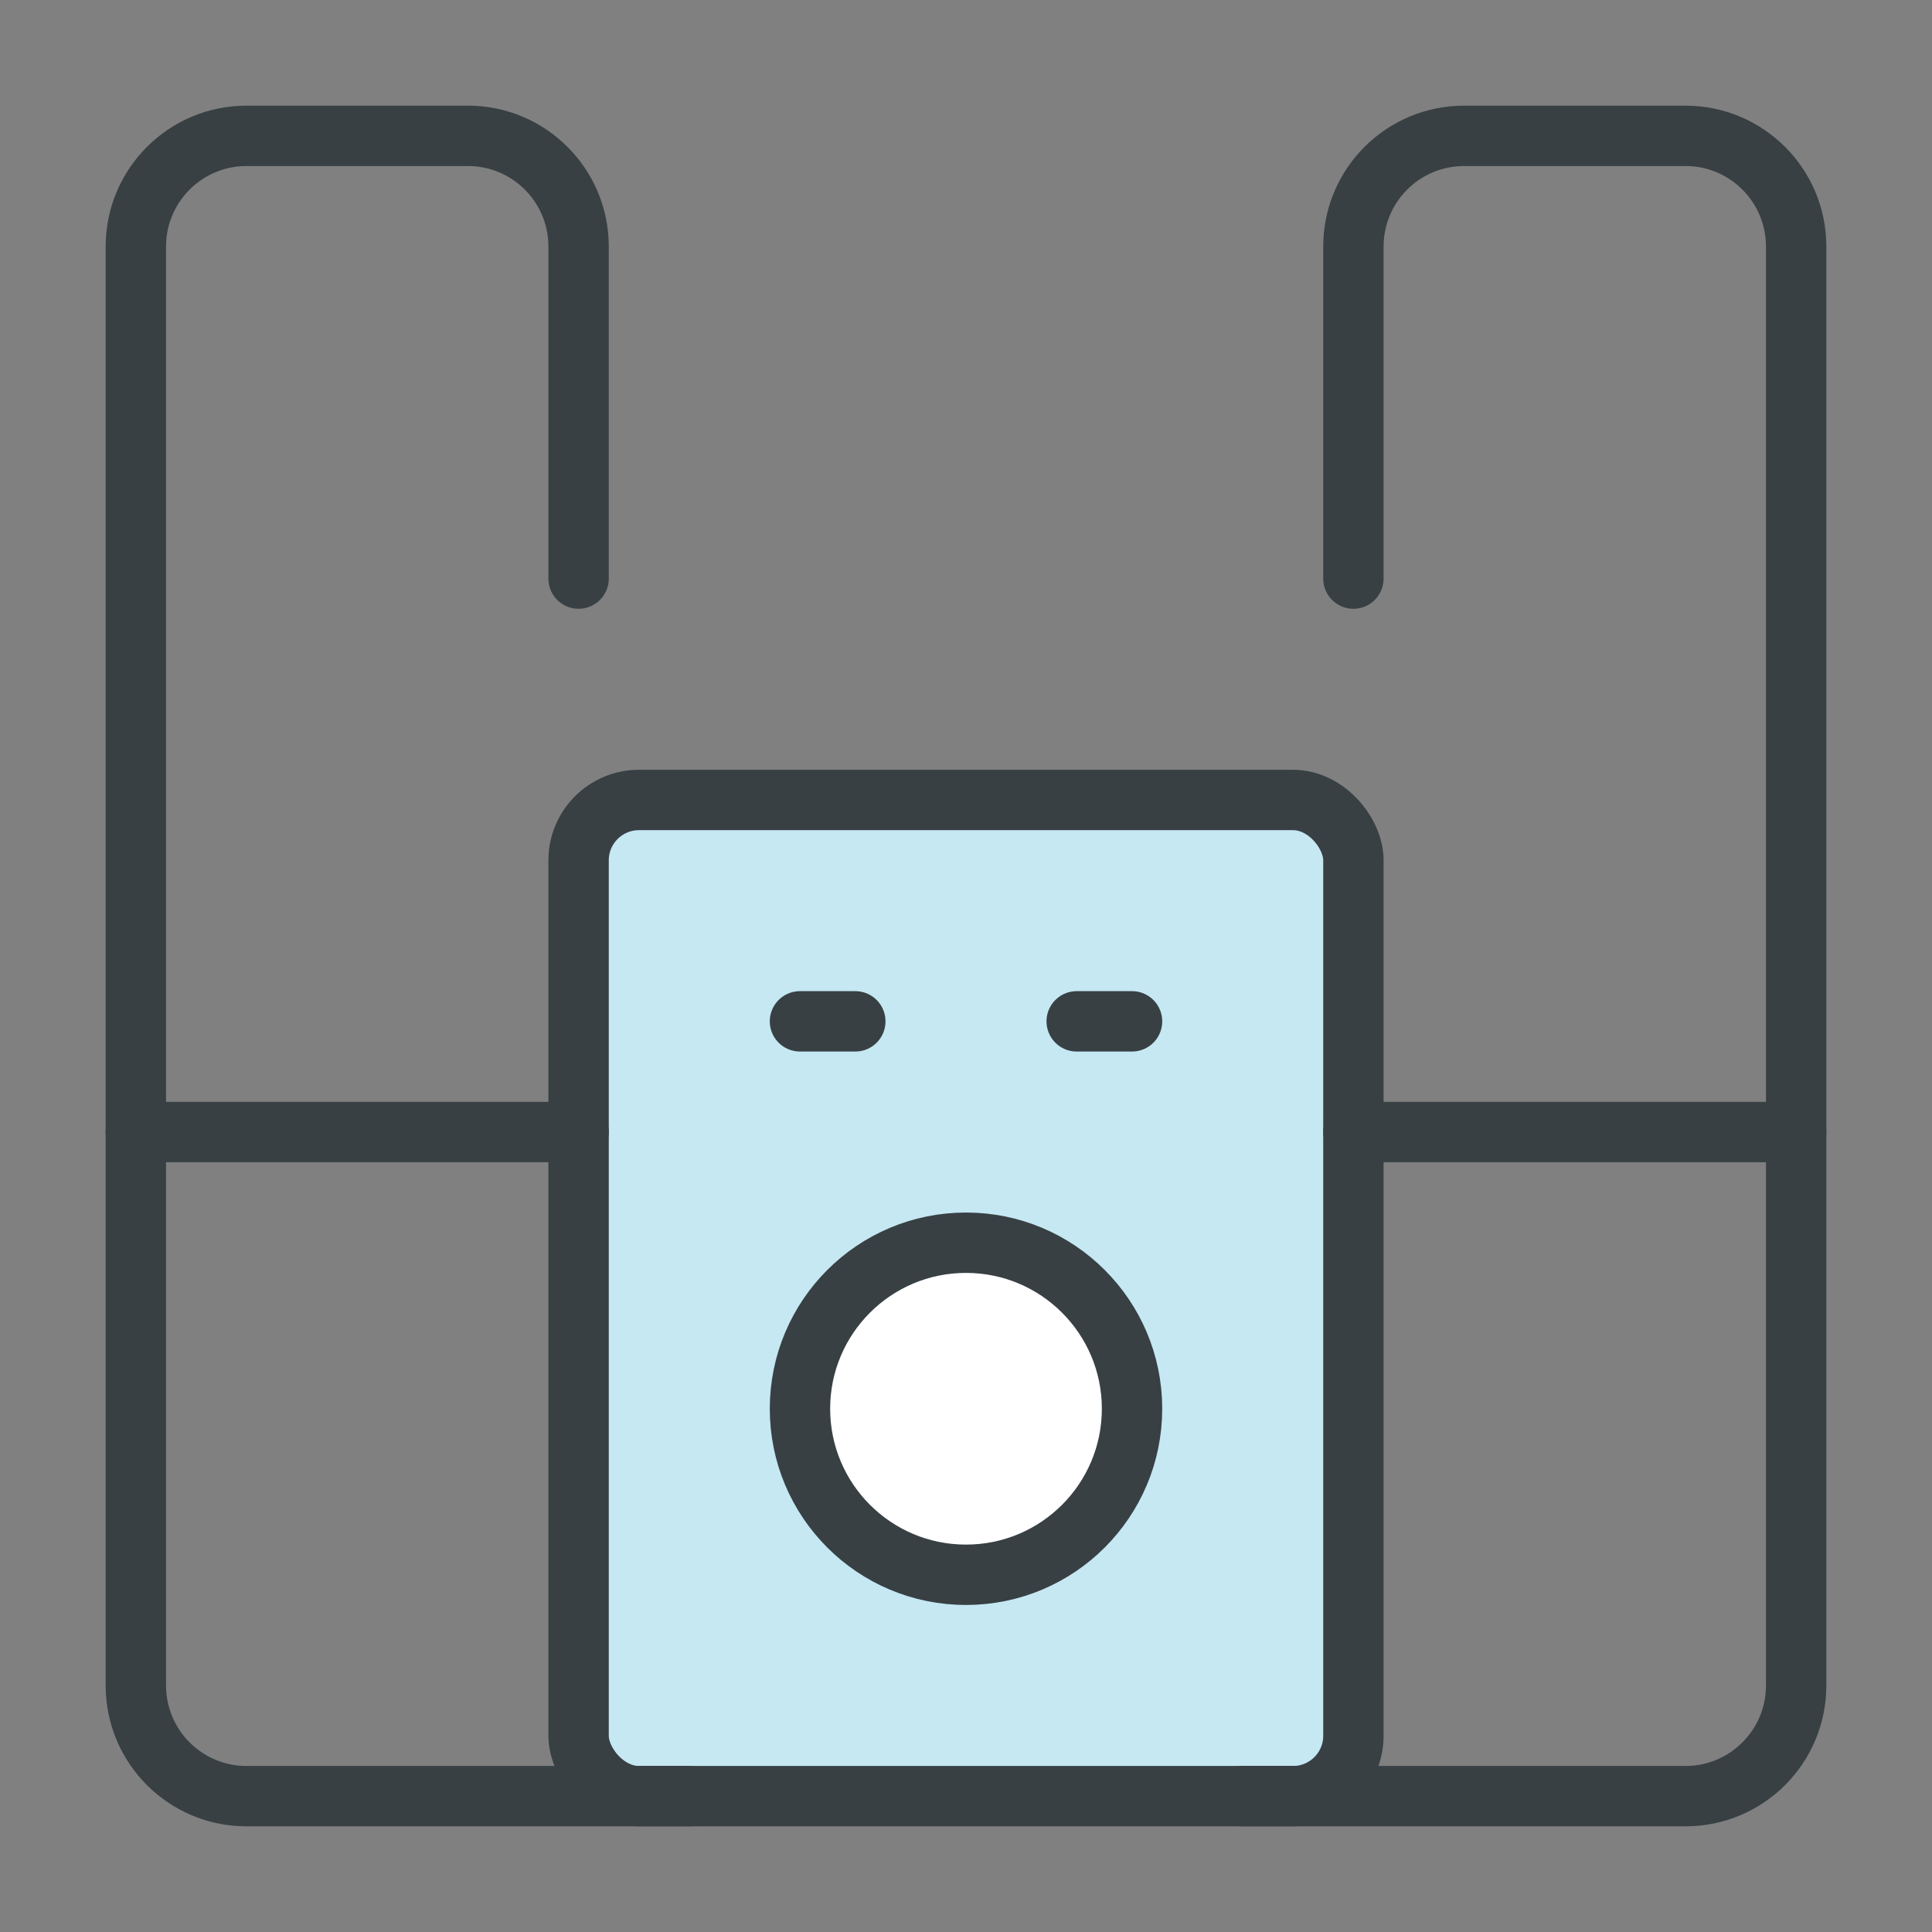 <svg height="48" viewBox="0 0 48 48" width="48" xmlns="http://www.w3.org/2000/svg"><rect x="0" y="0" width="48" height="48" fill="#808080" stroke="none"/><g style="stroke:#384044;stroke-width:1.5;fill:none;fill-rule:evenodd;stroke-linecap:round;stroke-linejoin:round" transform="translate(3 3)"><rect fill="#c5e8f3" height="24.75" rx="1.5" width="19.25" x="11.375" y="16.875"/><circle cx="21" cy="32" fill="#fff" r="4.125"/><path d="m16.875 22.375h1.375"/><path d="m23.75 22.375h1.375"/><path d="m.375 25.125h11"/><path d="m14.125 41.625h-11c-1.519 0-2.75-1.231-2.75-2.75v-35.75c0-1.519 1.231-2.75 2.75-2.75h5.5c1.519 0 2.75 1.231 2.75 2.75v8.25"/><path d="m41.625 25.125h-11"/><path d="m27.875 41.625h11c1.519 0 2.75-1.231 2.75-2.75v-35.75c0-1.519-1.231-2.75-2.75-2.75h-5.5c-1.519 0-2.75 1.231-2.75 2.75v8.25"/></g></svg>